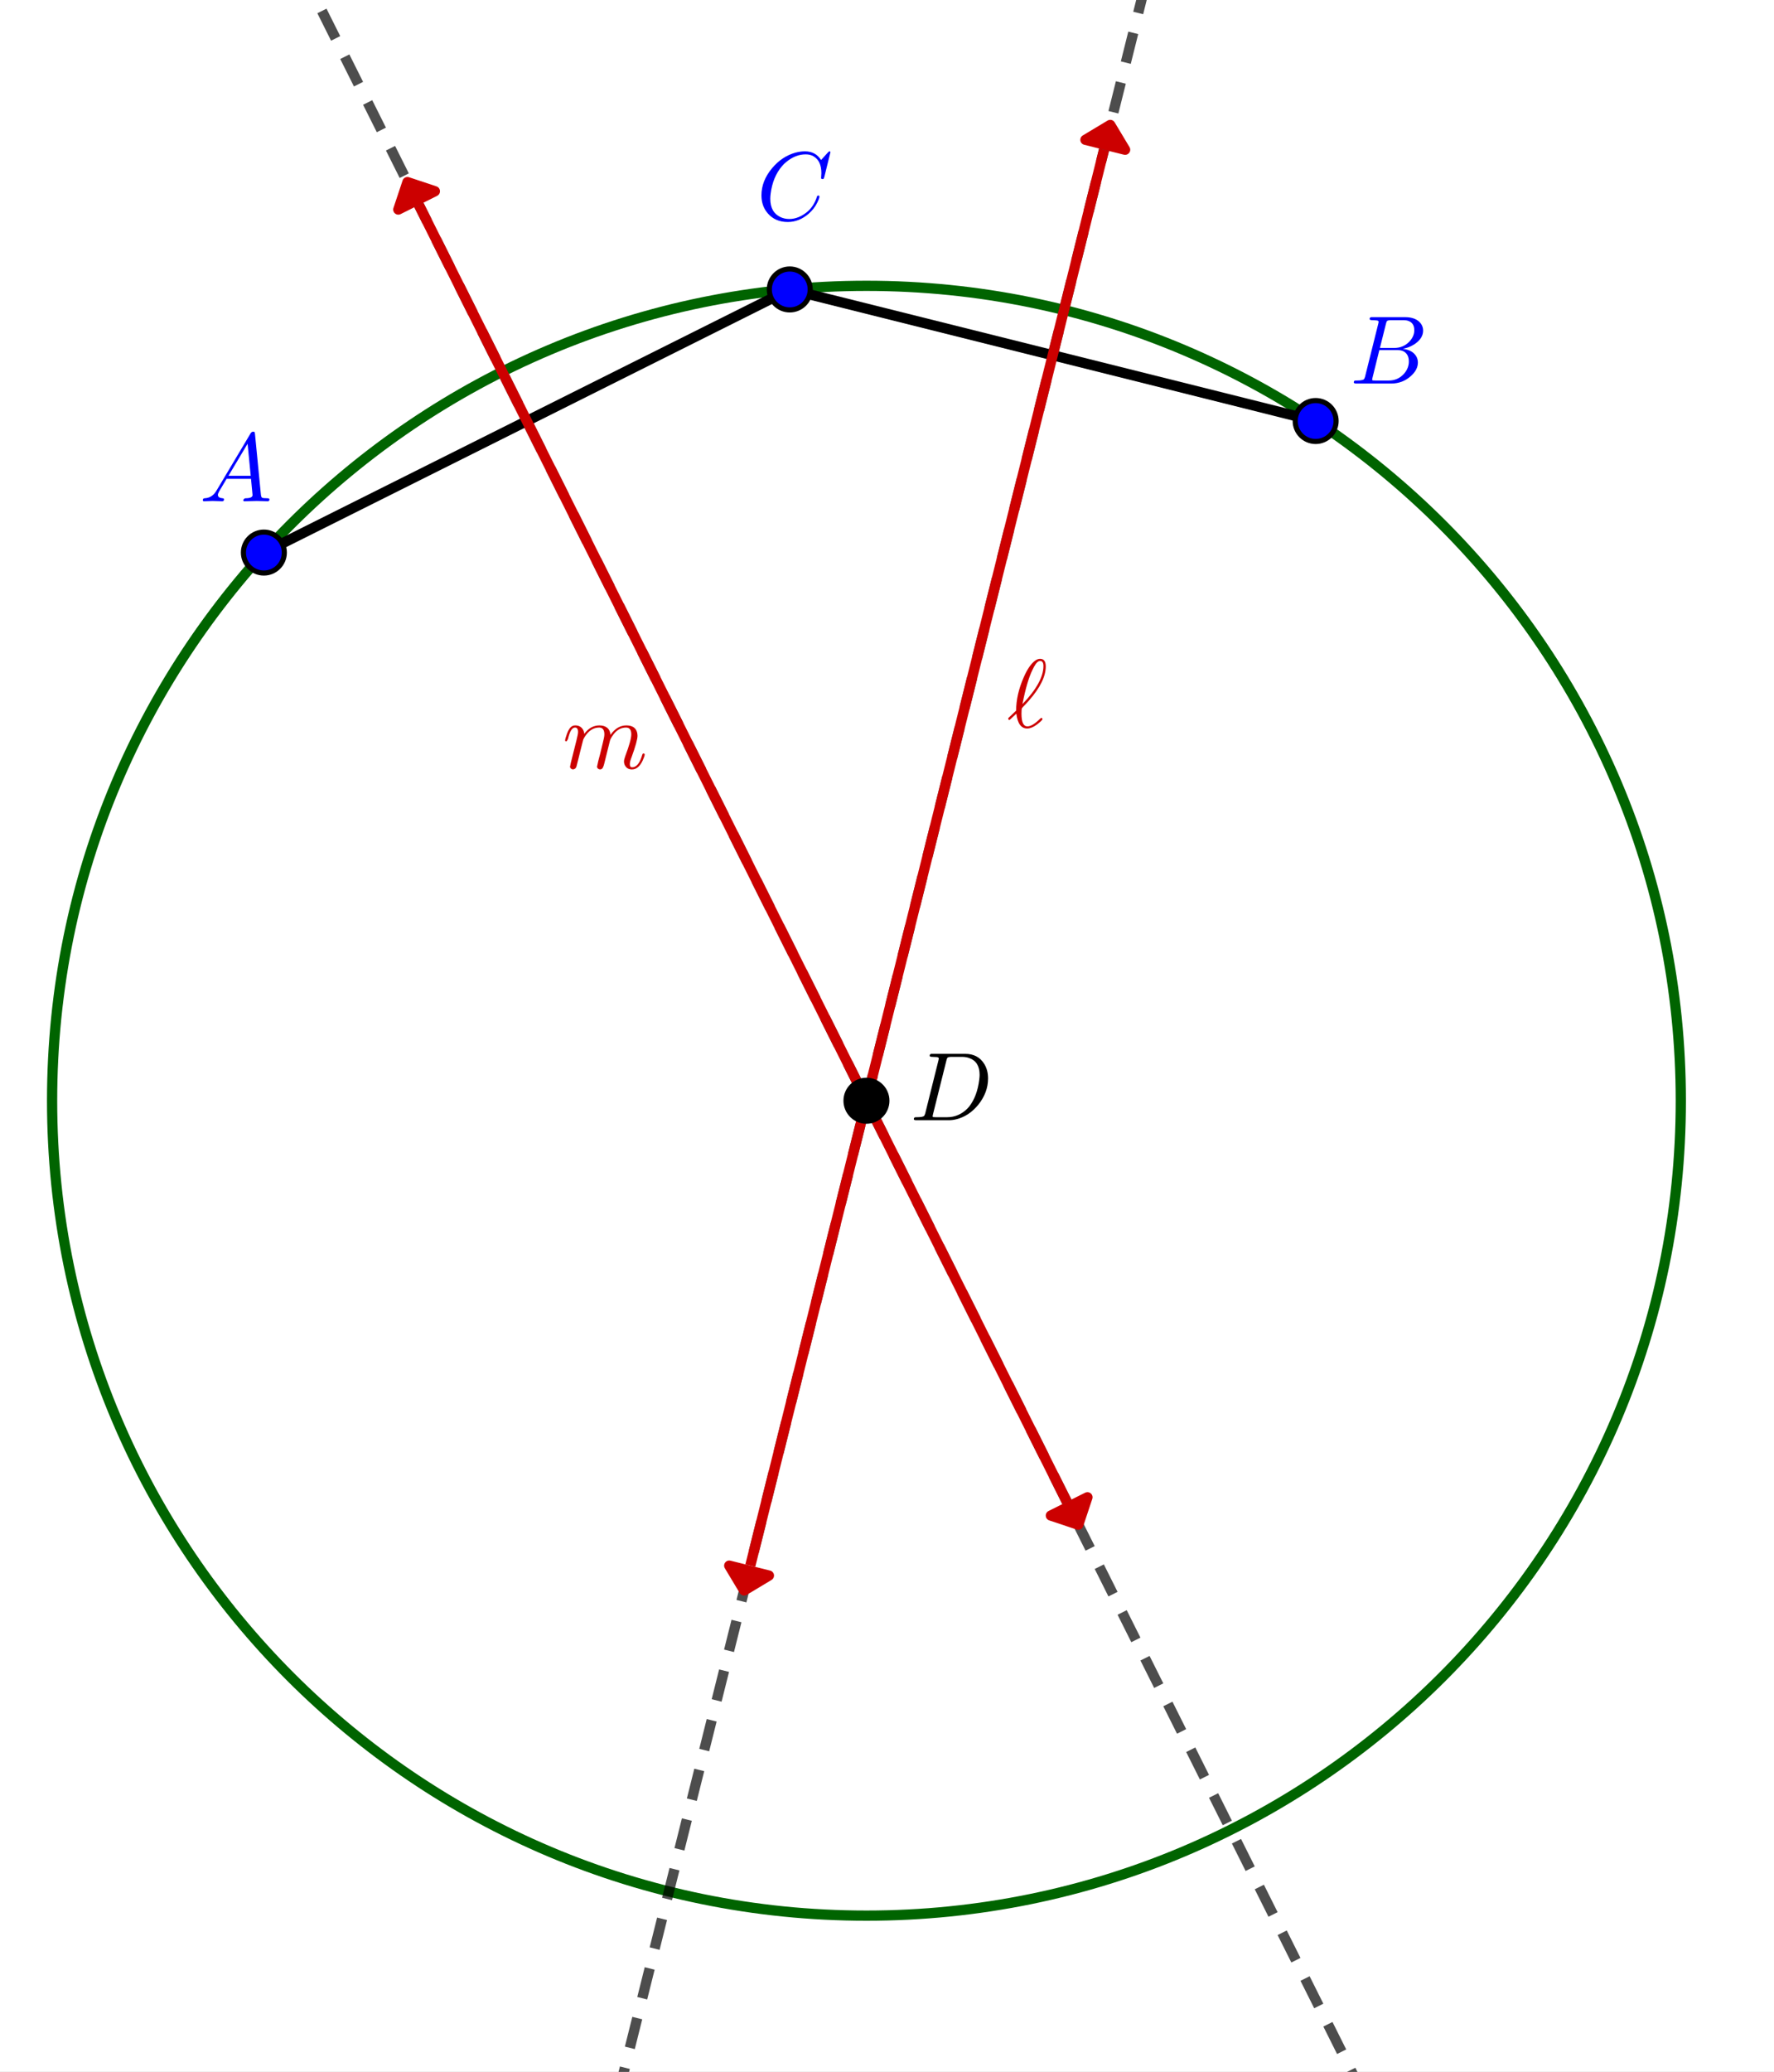<svg version="1.1" xmlns="http://www.w3.org/2000/svg" xmlns:xlink="http://www.w3.org/1999/xlink" width="347" height="405"><rect width="100%" height="100%" fill="#808080" stroke="none"/><defs><clipPath id="HlHgHKluRBZG"><path fill="none" stroke="none" d=" M 0 0 L 347 0 L 347 405 L 0 405 L 0 0 Z"/></clipPath></defs><g transform="scale(1,1)" clip-path="url(#HlHgHKluRBZG)"><g><rect fill="rgb(255,255,255)" stroke="none" x="0" y="0" width="347" height="405" fill-opacity="1"/><path fill="none" stroke="rgb(0,100,0)" paint-order="fill stroke markers" d=" M 328.772 215.163 C 328.772 303.137 257.455 374.454 169.481 374.454 C 81.507 374.454 10.19 303.137 10.19 215.163 C 10.19 127.189 81.507 55.872 169.481 55.872 C 257.455 55.872 328.772 127.189 328.772 215.163 Z" stroke-opacity="1" stroke-linecap="round" stroke-linejoin="round" stroke-miterlimit="10" stroke-width="2"/><path fill="none" stroke="rgb(0,0,0)" paint-order="fill stroke markers" d=" M 120.772 410 L 224.522 -5" stroke-opacity="0.698" stroke-linejoin="round" stroke-miterlimit="10" stroke-width="2" stroke-dasharray="6,4"/><path fill="none" stroke="rgb(0,0,0)" paint-order="fill stroke markers" d=" M 266.9 410 L 59.4 -5" stroke-opacity="0.698" stroke-linejoin="round" stroke-miterlimit="10" stroke-width="2" stroke-dasharray="6,4"/><path fill="none" stroke="rgb(0,0,0)" paint-order="fill stroke markers" d=" M 51.615 108.012 L 154.48 56.579" stroke-opacity="1" stroke-linecap="round" stroke-linejoin="round" stroke-miterlimit="10" stroke-width="2"/><path fill="none" stroke="rgb(0,0,0)" paint-order="fill stroke markers" d=" M 154.48 56.579 L 257.345 82.296" stroke-opacity="1" stroke-linecap="round" stroke-linejoin="round" stroke-miterlimit="10" stroke-width="2"/><g transform="scale(19,19)"><g transform="translate(5.789,7.905)"><path fill="rgb(204,0,0)" stroke="none" paint-order="stroke fill markers" d=" M 0.088 -0.059 L 0.088 -0.059 L 0.146 -0.29 Q 0.162 -0.354 0.162 -0.374 Q 0.162 -0.42 0.131 -0.42 Q 0.09 -0.42 0.064 -0.325 Q 0.061 -0.314 0.058 -0.301 Q 0.047 -0.279 0.041 -0.278 Q 0.029 -0.278 0.029 -0.288 Q 0.029 -0.304 0.048 -0.356 Q 0.054 -0.373 0.06 -0.385 Q 0.084 -0.434 0.12 -0.441 Q 0.127 -0.442 0.134 -0.442 Q 0.188 -0.442 0.214 -0.397 Q 0.224 -0.378 0.226 -0.355 Q 0.29 -0.442 0.382 -0.442 Q 0.433 -0.442 0.464 -0.416 Q 0.492 -0.392 0.496 -0.345 Q 0.564 -0.442 0.659 -0.442 Q 0.748 -0.442 0.769 -0.373 L 0.769 -0.372 Q 0.774 -0.355 0.774 -0.335 Q 0.774 -0.282 0.713 -0.115 Q 0.695 -0.071 0.695 -0.044 Q 0.695 -0.011 0.719 -0.011 Q 0.781 -0.011 0.817 -0.121 L 0.821 -0.135 Q 0.826 -0.151 0.831 -0.152 L 0.831 -0.153 L 0.836 -0.153 Q 0.848 -0.153 0.848 -0.143 Q 0.848 -0.126 0.827 -0.08 Q 0.784 0.011 0.717 0.011 Q 0.666 0.011 0.644 -0.032 Q 0.635 -0.05 0.635 -0.071 Q 0.635 -0.091 0.648 -0.126 Q 0.71 -0.29 0.71 -0.35 Q 0.71 -0.42 0.656 -0.42 Q 0.568 -0.42 0.51 -0.325 Q 0.494 -0.3 0.491 -0.287 Q 0.488 -0.274 0.431 -0.046 Q 0.42 -0.003 0.406 0.006 L 0.405 0.007 L 0.404 0.007 Q 0.397 0.011 0.386 0.011 Q 0.361 0.006 0.357 -0.016 L 0.37 -0.075 L 0.39 -0.151 L 0.418 -0.267 Q 0.433 -0.323 0.433 -0.35 Q 0.433 -0.42 0.379 -0.42 Q 0.289 -0.42 0.228 -0.32 Q 0.221 -0.309 0.216 -0.298 L 0.203 -0.248 Q 0.198 -0.225 0.186 -0.181 L 0.164 -0.091 Q 0.147 -0.022 0.145 -0.017 Q 0.136 0.009 0.108 0.011 Q 0.083 0.006 0.079 -0.016 Q 0.079 -0.014 0.088 -0.059 Z"/></g></g><path fill="rgb(204,0,0)" stroke="none" paint-order="stroke fill markers" d=" M 79.626 34.597 C 79.499 34.606 79.371 34.64 79.25 34.701 L 79.25 34.701 C 79.367 34.642 79.494 34.607 79.626 34.597 Z M 79.249 34.701 C 79.128 34.762 79.025 34.843 78.942 34.94 L 78.942 34.94 C 79.028 34.84 79.133 34.759 79.249 34.701 Z M 82.828 39.62 L 81.039 40.514 L 81.039 40.514 L 207.789 294.015 L 207.789 294.015 L 209.578 293.121 L 209.578 293.121 L 82.828 39.62 Z M 211.675 298.696 C 211.589 298.795 211.484 298.876 211.367 298.935 L 211.367 298.935 C 211.488 298.874 211.592 298.792 211.675 298.696 Z M 211.366 298.935 L 211.366 298.935 C 211.25 298.993 211.122 299.028 210.991 299.038 L 210.991 299.038 C 211.118 299.029 211.245 298.995 211.366 298.935 Z" fill-opacity="1"/><path fill="rgb(204,0,0)" stroke="none" paint-order="stroke fill markers" d=" M 79.697 34.595 C 79.278 34.595 78.888 34.86 78.749 35.279 L 76.96 40.645 C 76.832 41.029 76.948 41.452 77.253 41.717 C 77.439 41.878 77.673 41.962 77.909 41.962 C 78.061 41.962 78.214 41.927 78.356 41.856 L 85.511 38.278 C 85.873 38.097 86.09 37.716 86.061 37.313 C 86.033 36.91 85.764 36.563 85.38 36.435 L 80.014 34.646 C 79.909 34.611 79.802 34.595 79.697 34.595 Z" fill-opacity="1"/><path fill="rgb(204,0,0)" stroke="none" paint-order="stroke fill markers" d=" M 212.708 291.674 C 212.556 291.674 212.403 291.708 212.261 291.779 L 205.106 295.357 C 204.744 295.538 204.527 295.919 204.556 296.322 C 204.584 296.726 204.853 297.072 205.237 297.2 L 210.604 298.989 C 210.709 299.024 210.815 299.04 210.92 299.04 C 211.339 299.04 211.729 298.775 211.869 298.356 L 213.657 292.99 C 213.785 292.606 213.669 292.183 213.364 291.918 C 213.178 291.757 212.944 291.674 212.708 291.674 Z" fill-opacity="1"/><g transform="scale(19,19)"><g transform="translate(10.368,7.483)"><path fill="rgb(204,0,0)" stroke="none" paint-order="stroke fill markers" d=" M 0.016 -0.099 L 0.016 -0.099 L 0.093 -0.172 Q 0.093 -0.338 0.172 -0.517 Q 0.223 -0.634 0.283 -0.682 Q 0.312 -0.705 0.339 -0.705 Q 0.398 -0.705 0.398 -0.627 Q 0.398 -0.473 0.226 -0.277 Q 0.201 -0.248 0.175 -0.222 Q 0.159 -0.206 0.153 -0.197 Q 0.148 -0.189 0.148 -0.14 Q 0.148 -0.01 0.209 -0.01 Q 0.26 -0.01 0.339 -0.088 Q 0.349 -0.097 0.352 -0.097 Q 0.362 -0.097 0.364 -0.085 Q 0.364 -0.073 0.31 -0.031 L 0.31 -0.031 Q 0.306 -0.028 0.303 -0.026 Q 0.25 0.012 0.207 0.012 Q 0.114 0.012 0.095 -0.141 Q 0.075 -0.121 0.059 -0.107 Q 0.028 -0.076 0.023 -0.076 Q 0.015 -0.076 0.011 -0.089 Q 0.011 -0.092 0.016 -0.099 M 0.158 -0.239 Q 0.374 -0.464 0.374 -0.631 Q 0.374 -0.683 0.34 -0.683 Q 0.31 -0.683 0.279 -0.626 L 0.278 -0.625 L 0.26 -0.589 Q 0.204 -0.474 0.159 -0.244 L 0.159 -0.243 Q 0.158 -0.24 0.158 -0.239 Z"/></g></g><path fill="rgb(204,0,0)" stroke="none" paint-order="stroke fill markers" d=" M 217.166 23.419 C 217.117 23.419 217.068 23.423 217.02 23.43 L 217.02 23.43 C 217.069 23.422 217.117 23.419 217.166 23.419 C 217.248 23.419 217.33 23.429 217.41 23.449 L 217.41 23.449 C 217.328 23.429 217.247 23.419 217.166 23.419 Z M 217.41 23.449 L 217.41 23.449 C 217.537 23.481 217.657 23.537 217.763 23.615 L 217.763 23.615 C 217.66 23.539 217.542 23.482 217.41 23.449 Z M 217.763 23.615 C 217.763 23.615 217.763 23.615 217.763 23.615 L 217.763 23.615 C 217.763 23.615 217.763 23.615 217.763 23.615 Z M 214.984 29.027 L 145.793 305.794 L 145.793 305.794 L 147.733 306.279 L 147.733 306.279 L 216.925 29.512 L 214.984 29.027 Z M 144.955 311.691 C 145.057 311.767 145.176 311.825 145.307 311.858 L 145.307 311.858 C 145.181 311.826 145.061 311.77 144.955 311.691 Z M 145.308 311.858 C 145.389 311.878 145.471 311.888 145.551 311.888 C 145.6 311.888 145.649 311.884 145.697 311.877 L 145.697 311.877 C 145.649 311.884 145.6 311.888 145.551 311.888 C 145.469 311.888 145.387 311.878 145.308 311.858 Z" fill-opacity="1"/><path fill="rgb(204,0,0)" stroke="none" paint-order="stroke fill markers" d=" M 217.166 23.419 C 216.991 23.419 216.814 23.465 216.653 23.562 L 211.802 26.472 C 211.455 26.68 211.268 27.077 211.327 27.477 C 211.387 27.877 211.681 28.202 212.074 28.3 L 219.835 30.24 C 219.916 30.26 219.997 30.27 220.078 30.27 C 220.39 30.27 220.69 30.123 220.881 29.865 C 221.122 29.54 221.143 29.102 220.935 28.755 L 218.025 23.905 C 217.837 23.592 217.506 23.419 217.166 23.419 Z" fill-opacity="1"/><path fill="rgb(204,0,0)" stroke="none" paint-order="stroke fill markers" d=" M 142.64 305.037 C 142.328 305.037 142.027 305.183 141.836 305.441 C 141.595 305.766 141.574 306.204 141.782 306.551 L 144.693 311.402 C 144.88 311.714 145.211 311.888 145.551 311.888 C 145.726 311.888 145.903 311.842 146.065 311.745 L 150.915 308.835 C 151.262 308.626 151.449 308.23 151.39 307.83 C 151.33 307.43 151.036 307.105 150.643 307.007 L 142.882 305.067 C 142.802 305.047 142.72 305.037 142.64 305.037 Z" fill-opacity="1"/><path fill="rgb(0,0,255)" stroke="none" paint-order="stroke fill markers" d=" M 55.615 108.012 C 55.615 110.221 53.824 112.012 51.615 112.012 C 49.406 112.012 47.615 110.221 47.615 108.012 C 47.615 105.803 49.406 104.012 51.615 104.012 C 53.824 104.012 55.615 105.803 55.615 108.012 Z" fill-opacity="1"/><path fill="none" stroke="rgb(0,0,0)" paint-order="fill stroke markers" d=" M 55.615 108.012 C 55.615 110.221 53.824 112.012 51.615 112.012 C 49.406 112.012 47.615 110.221 47.615 108.012 C 47.615 105.803 49.406 104.012 51.615 104.012 C 53.824 104.012 55.615 105.803 55.615 108.012 Z" stroke-opacity="1" stroke-linecap="round" stroke-linejoin="round" stroke-miterlimit="10"/><g transform="scale(19,19)"><g transform="translate(2.053,5.157)"><path fill="rgb(0,0,255)" stroke="none" paint-order="stroke fill markers" d=" M 0.179 -0.115 L 0.527 -0.699 Q 0.537 -0.715 0.553 -0.716 Q 0.568 -0.716 0.57 -0.706 Q 0.571 -0.703 0.572 -0.692 L 0.633 -0.067 Q 0.636 -0.042 0.645 -0.037 L 0.646 -0.037 L 0.646 -0.037 L 0.646 -0.037 L 0.646 -0.037 L 0.646 -0.036 Q 0.658 -0.031 0.698 -0.031 Q 0.72 -0.031 0.721 -0.02 Q 0.721 0 0.703 0 L 0.591 -0.003 L 0.59 -0.003 L 0.466 0 L 0.465 0 Q 0.451 0 0.451 -0.011 Q 0.459 -0.03 0.475 -0.031 Q 0.547 -0.031 0.547 -0.064 Q 0.547 -0.063 0.531 -0.231 L 0.28 -0.231 L 0.204 -0.103 Q 0.19 -0.078 0.19 -0.066 Q 0.19 -0.035 0.237 -0.031 Q 0.253 -0.031 0.253 -0.019 Q 0.253 0 0.234 0 L 0.138 -0.003 L 0.134 -0.003 L 0.05 0 L 0.048 0 Q 0.035 0 0.035 -0.011 Q 0.035 -0.029 0.05 -0.03 L 0.05 -0.031 L 0.056 -0.031 Q 0.119 -0.035 0.159 -0.085 Q 0.169 -0.098 0.179 -0.115 M 0.299 -0.262 L 0.528 -0.262 L 0.496 -0.592 L 0.299 -0.262 Z"/></g></g><path fill="rgb(0,0,255)" stroke="none" paint-order="stroke fill markers" d=" M 261.345 82.296 C 261.345 84.505 259.554 86.296 257.345 86.296 C 255.136 86.296 253.345 84.505 253.345 82.296 C 253.345 80.087 255.136 78.296 257.345 78.296 C 259.554 78.296 261.345 80.087 261.345 82.296 Z" fill-opacity="1"/><path fill="none" stroke="rgb(0,0,0)" paint-order="fill stroke markers" d=" M 261.345 82.296 C 261.345 84.505 259.554 86.296 257.345 86.296 C 255.136 86.296 253.345 84.505 253.345 82.296 C 253.345 80.087 255.136 78.296 257.345 78.296 C 259.554 78.296 261.345 80.087 261.345 82.296 Z" stroke-opacity="1" stroke-linecap="round" stroke-linejoin="round" stroke-miterlimit="10"/><g transform="scale(19,19)"><g transform="translate(13.895,3.946)"><path fill="rgb(0,0,255)" stroke="none" paint-order="stroke fill markers" d=" M 0.16 -0.078 L 0.294 -0.615 Q 0.298 -0.631 0.298 -0.634 Q 0.298 -0.646 0.282 -0.649 L 0.281 -0.649 L 0.28 -0.649 Q 0.277 -0.649 0.271 -0.65 Q 0.254 -0.652 0.233 -0.652 Q 0.207 -0.652 0.205 -0.663 Q 0.205 -0.681 0.22 -0.683 L 0.221 -0.683 L 0.222 -0.683 L 0.234 -0.683 L 0.57 -0.683 Q 0.685 -0.683 0.734 -0.615 Q 0.756 -0.583 0.756 -0.545 Q 0.756 -0.464 0.666 -0.404 Q 0.665 -0.404 0.664 -0.403 Q 0.611 -0.369 0.547 -0.357 Q 0.649 -0.345 0.687 -0.277 Q 0.702 -0.249 0.702 -0.216 Q 0.702 -0.143 0.632 -0.079 L 0.631 -0.078 Q 0.545 0 0.426 0 L 0.069 0 Q 0.044 0 0.042 -0.011 Q 0.042 -0.029 0.057 -0.031 L 0.069 -0.031 Q 0.134 -0.031 0.147 -0.045 Q 0.153 -0.052 0.159 -0.073 Q 0.159 -0.074 0.16 -0.078 M 0.311 -0.366 L 0.457 -0.366 Q 0.556 -0.366 0.62 -0.438 Q 0.665 -0.489 0.665 -0.549 Q 0.665 -0.622 0.605 -0.644 Q 0.584 -0.652 0.556 -0.652 L 0.427 -0.652 Q 0.391 -0.652 0.383 -0.642 L 0.383 -0.642 L 0.383 -0.641 L 0.382 -0.641 L 0.382 -0.64 Q 0.378 -0.634 0.373 -0.614 L 0.311 -0.366 M 0.266 -0.031 L 0.402 -0.031 Q 0.498 -0.031 0.561 -0.103 Q 0.609 -0.159 0.609 -0.227 Q 0.609 -0.3 0.557 -0.33 Q 0.531 -0.344 0.494 -0.344 L 0.305 -0.344 L 0.236 -0.065 Q 0.231 -0.047 0.231 -0.042 Q 0.231 -0.034 0.24 -0.032 L 0.24 -0.032 L 0.24 -0.032 L 0.244 -0.032 Q 0.25 -0.031 0.266 -0.031 Z"/></g></g><path fill="rgb(0,0,255)" stroke="none" paint-order="stroke fill markers" d=" M 158.48 56.579 C 158.48 58.789 156.689 60.579 154.48 60.579 C 152.271 60.579 150.48 58.789 150.48 56.579 C 150.48 54.37 152.271 52.579 154.48 52.579 C 156.689 52.579 158.48 54.37 158.48 56.579 Z" fill-opacity="1"/><path fill="none" stroke="rgb(0,0,0)" paint-order="fill stroke markers" d=" M 158.48 56.579 C 158.48 58.789 156.689 60.579 154.48 60.579 C 152.271 60.579 150.48 58.789 150.48 56.579 C 150.48 54.37 152.271 52.579 154.48 52.579 C 156.689 52.579 158.48 54.37 158.48 56.579 Z" stroke-opacity="1" stroke-linecap="round" stroke-linejoin="round" stroke-miterlimit="10"/><g transform="scale(19,19)"><g transform="translate(7.789,2.262)"><path fill="rgb(0,0,255)" stroke="none" paint-order="stroke fill markers" d=" M 0.76 -0.695 L 0.697 -0.44 Q 0.692 -0.422 0.687 -0.421 L 0.686 -0.42 L 0.679 -0.42 Q 0.664 -0.42 0.664 -0.43 L 0.667 -0.479 L 0.667 -0.481 Q 0.667 -0.605 0.589 -0.652 L 0.588 -0.653 Q 0.553 -0.674 0.506 -0.674 Q 0.4 -0.674 0.305 -0.595 Q 0.281 -0.576 0.262 -0.553 Q 0.167 -0.442 0.145 -0.271 Q 0.141 -0.24 0.141 -0.217 Q 0.141 -0.077 0.247 -0.028 Q 0.288 -0.009 0.337 -0.009 Q 0.431 -0.009 0.521 -0.082 Q 0.591 -0.141 0.622 -0.24 Q 0.624 -0.25 0.635 -0.25 Q 0.647 -0.25 0.647 -0.24 Q 0.647 -0.222 0.624 -0.176 Q 0.593 -0.113 0.537 -0.064 Q 0.438 0.022 0.321 0.022 Q 0.193 0.022 0.116 -0.066 Q 0.05 -0.141 0.05 -0.252 Q 0.05 -0.401 0.159 -0.531 Q 0.26 -0.652 0.398 -0.691 Q 0.449 -0.705 0.498 -0.705 Q 0.607 -0.705 0.664 -0.616 L 0.734 -0.693 Q 0.746 -0.705 0.749 -0.705 Q 0.76 -0.705 0.76 -0.695 Z"/></g></g><path fill="rgb(0,0,0)" stroke="none" paint-order="stroke fill markers" d=" M 173.481 215.163 C 173.481 217.372 171.69 219.163 169.481 219.163 C 167.272 219.163 165.481 217.372 165.481 215.163 C 165.481 212.954 167.272 211.163 169.481 211.163 C 171.69 211.163 173.481 212.954 173.481 215.163 Z" fill-opacity="1"/><path fill="none" stroke="rgb(0,0,0)" paint-order="fill stroke markers" d=" M 173.481 215.163 C 173.481 217.372 171.69 219.163 169.481 219.163 C 167.272 219.163 165.481 217.372 165.481 215.163 C 165.481 212.954 167.272 211.163 169.481 211.163 C 171.69 211.163 173.481 212.954 173.481 215.163 Z" stroke-opacity="1" stroke-linecap="round" stroke-linejoin="round" stroke-miterlimit="10"/><g transform="scale(19,19)"><g transform="translate(9.368,11.525)"><path fill="rgb(0,0,0)" stroke="none" paint-order="stroke fill markers" d=" M 0.159 -0.078 L 0.159 -0.078 L 0.293 -0.615 Q 0.297 -0.631 0.297 -0.634 Q 0.297 -0.646 0.281 -0.649 L 0.28 -0.649 L 0.28 -0.649 Q 0.278 -0.65 0.275 -0.65 Q 0.251 -0.652 0.232 -0.652 Q 0.206 -0.652 0.204 -0.66 Q 0.203 -0.662 0.203 -0.664 Q 0.203 -0.681 0.22 -0.683 L 0.22 -0.683 L 0.233 -0.683 L 0.569 -0.683 Q 0.699 -0.683 0.763 -0.582 Q 0.804 -0.518 0.804 -0.43 Q 0.804 -0.285 0.703 -0.159 Q 0.607 -0.042 0.477 -0.01 Q 0.438 0 0.399 0 L 0.068 0 Q 0.043 0 0.041 -0.008 Q 0.04 -0.009 0.04 -0.012 Q 0.04 -0.029 0.056 -0.031 L 0.068 -0.031 Q 0.133 -0.031 0.146 -0.045 Q 0.152 -0.052 0.158 -0.073 Q 0.158 -0.074 0.159 -0.078 M 0.375 -0.614 L 0.238 -0.065 Q 0.233 -0.047 0.233 -0.042 Q 0.233 -0.034 0.242 -0.032 L 0.242 -0.032 L 0.242 -0.032 L 0.246 -0.032 Q 0.252 -0.031 0.268 -0.031 L 0.381 -0.031 Q 0.505 -0.031 0.595 -0.124 Q 0.604 -0.134 0.612 -0.144 Q 0.692 -0.248 0.713 -0.416 Q 0.717 -0.447 0.717 -0.467 Q 0.717 -0.601 0.612 -0.639 Q 0.578 -0.652 0.536 -0.652 L 0.429 -0.652 Q 0.393 -0.652 0.385 -0.642 L 0.385 -0.642 L 0.385 -0.641 L 0.384 -0.641 L 0.384 -0.64 Q 0.38 -0.634 0.375 -0.614 Z"/></g></g></g></g></svg>
